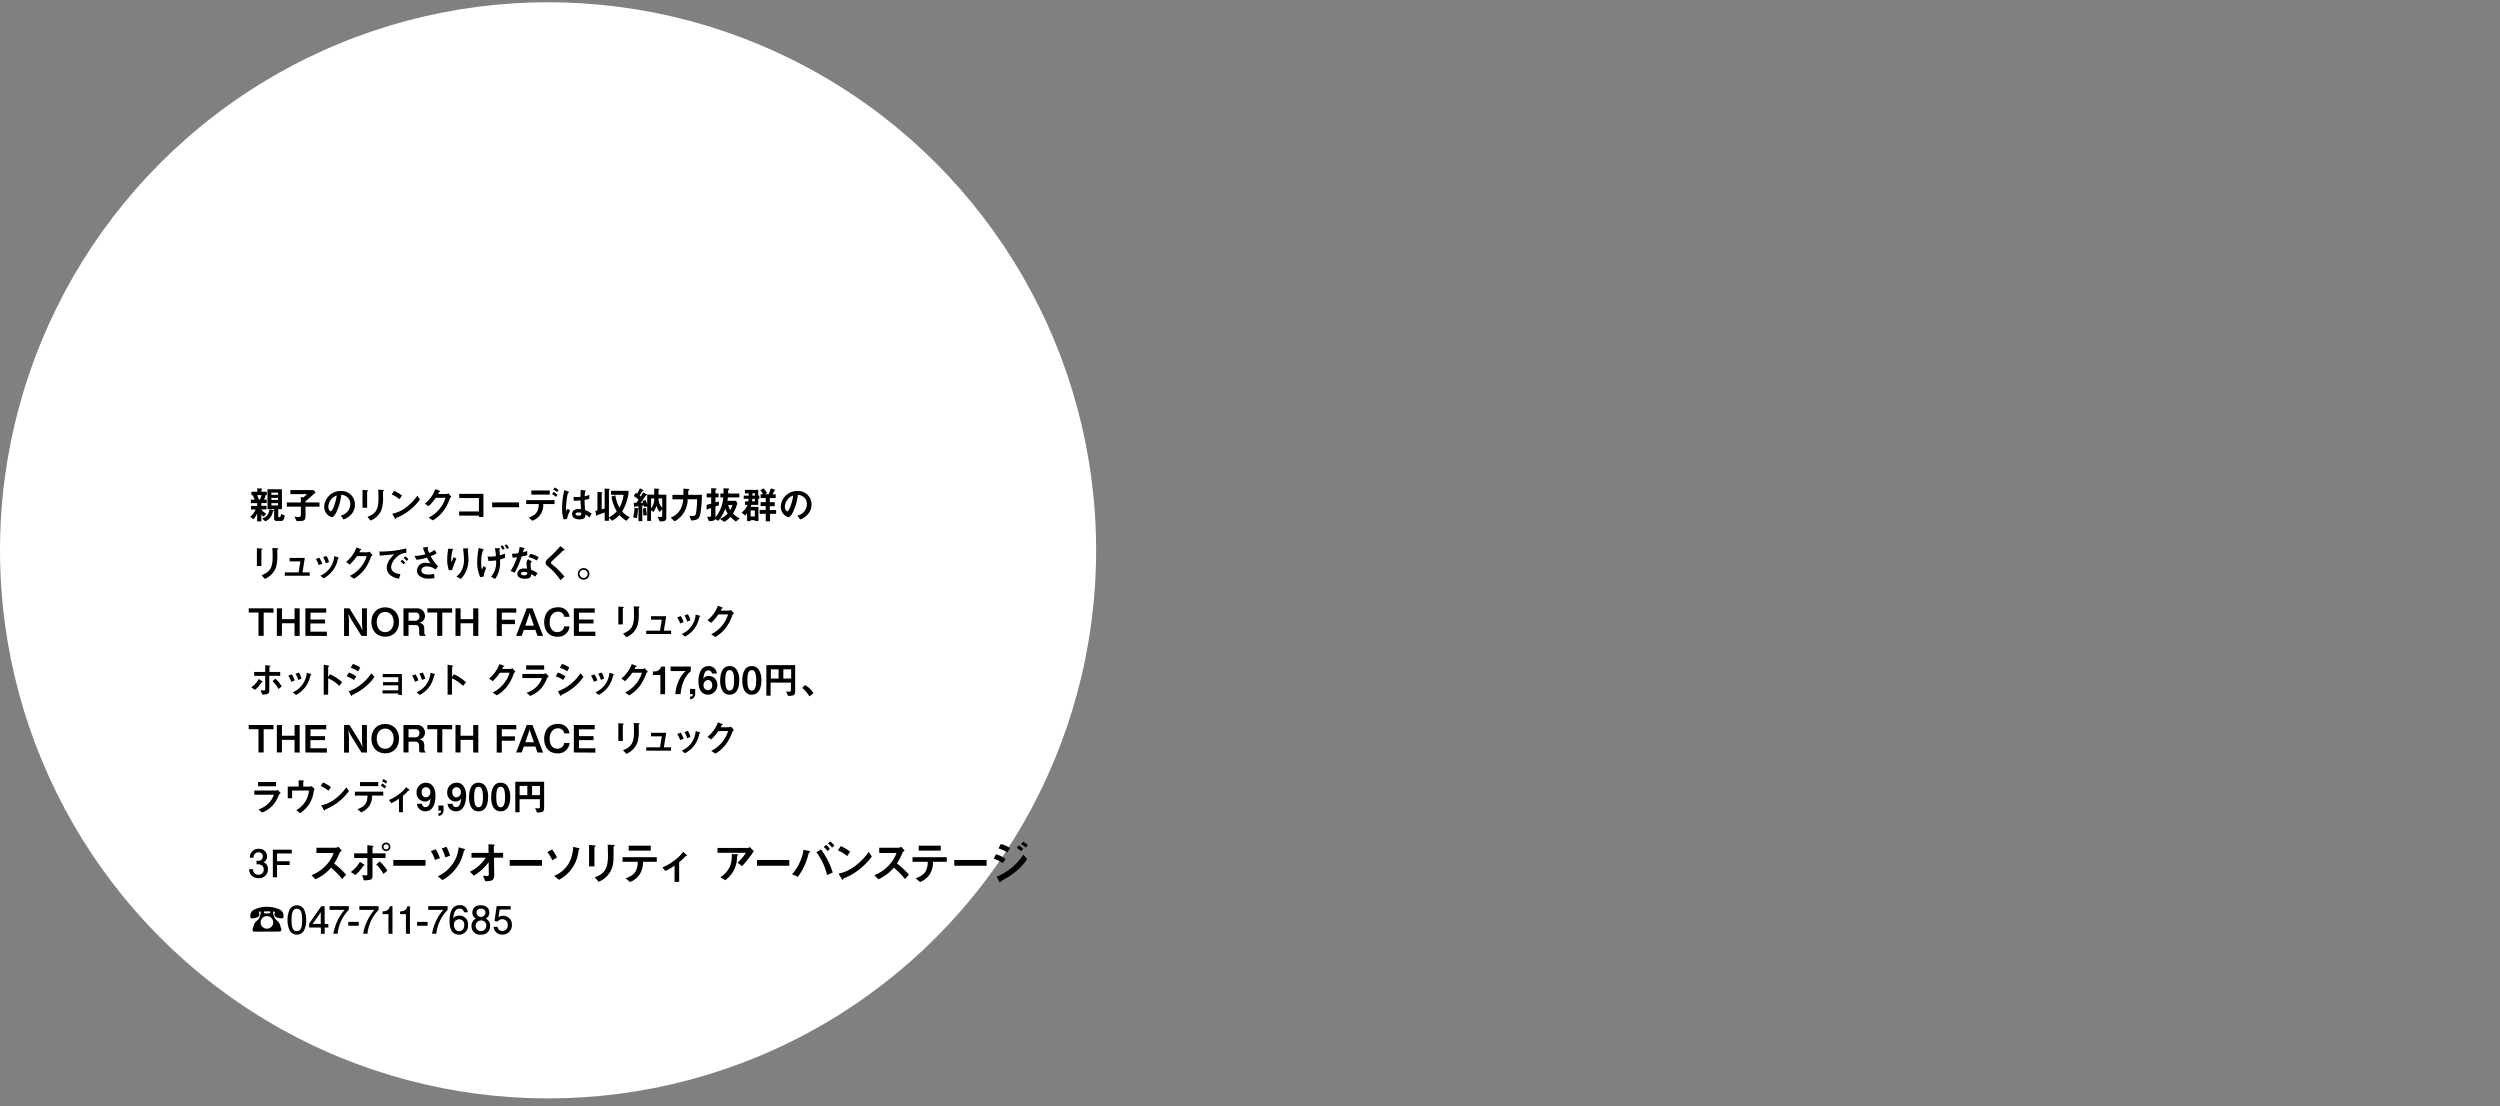 <svg xmlns="http://www.w3.org/2000/svg" viewBox="0 0 793.11 351"><rect x="0" y="0" width="793.11" height="351" fill="#808080" stroke="none"/><defs><style>.b97e1b6d-e479-4384-93c8-55f8f5110c7c{fill:none;}.eb50fa54-a2e8-4cea-b5de-5ee2a9e96f90{fill:#fff;}</style></defs><g id="f1587091-fbdd-4447-8c4e-d8650dc5c11f" data-name="レイヤー 2"><g id="a93d066a-ffa9-4086-bfe4-8b37ffaf43d3" data-name="レイヤー 1"><rect class="b97e1b6d-e479-4384-93c8-55f8f5110c7c" x="43.11" width="750" height="351"/><circle class="eb50fa54-a2e8-4cea-b5de-5ee2a9e96f90" cx="173.87" cy="174.59" r="173.87"/><path d="M82.91,159.59v.88h1.64v1.14H82.94a3.53,3.53,0,0,0,1.53,1.32l-.79,1a2.27,2.27,0,0,1-.77-.74v2.21H81.58v-2.46a7.41,7.41,0,0,1-1.2,1.8l-1-.81a6,6,0,0,0,1.71-2.29H79.65v-1.14h1.93v-.88h-2v-1.11h1.2c-.28-.72-.32-.79-.6-1.41h-.43V156h1.87v-1.08l1.32.07c.09,0,.23,0,.23.16s0,.07-.11.13-.12.11-.12.15V156h1.68v1.08h-.35a9.17,9.17,0,0,1-.49,1.41h.84v1.11Zm-1.32-2.52c.13.36.5,1.29.54,1.41h.36a10.24,10.24,0,0,0,.48-1.41Zm5.12,5.08c-.11,0-.13.07-.14.11a4.07,4.07,0,0,1-2.43,3.14l-1-.91a3,3,0,0,0,2.3-2.9l1.26.26c.08,0,.2.06.2.16S86.82,162.13,86.71,162.15Zm2.48,3.12H87.75c-.45,0-.78-.22-.78-.65v-3.1H84.86v-6.31h4.58v6.31H88.27v2.29c0,.14.06.25.21.25h.2c.18,0,.27-.14.32-.3a4.78,4.78,0,0,0,.17-.7l1.16.45C90.12,165.13,89.66,165.27,89.19,165.27Zm-1-9H86.1V157h2.13Zm0,1.67H86.1v.66h2.13Zm0,1.68H86.1v.74h2.13Z"/><path d="M96.92,160.74v2.85c0,1.67-.53,1.74-2.82,1.74l-.68-1.45c1,.13,1.13.16,1.35.16s.69-.11.69-.68v-2.62H91v-1.33h4.44v-1.77l.78.19c.6-.48,1-.87,1.22-1.06H92.12v-1.31h7.32l.72.74c-1.33,1.21-2.39,2.11-3.24,2.83v.38h4.43v1.33Z"/><path d="M111.82,162.69A5.76,5.76,0,0,1,109,164.8l-.89-1.23a4.05,4.05,0,0,0,2.16-1.29,3.73,3.73,0,0,0,.86-2.38,2.82,2.82,0,0,0-.86-2.1,3,3,0,0,0-2-.8,16.73,16.73,0,0,1-1.49,5.33c-.36.75-.91,1.75-1.53,1.75a3.41,3.41,0,0,1-2.4-3.22,5.17,5.17,0,0,1,5.29-5.09,4.24,4.24,0,0,1,4.46,4.37A4.43,4.43,0,0,1,111.82,162.69Zm-6.45-4.62a4,4,0,0,0-1.2,2.67c0,1,.55,1.47.77,1.47.62,0,1.65-3.13,1.89-5A3.64,3.64,0,0,0,105.37,158.07Z"/><path d="M116.66,155.84c-.18.14-.19.15-.19.18v5.06H115v-5.66l1.43.12c.09,0,.31,0,.31.14S116.71,155.8,116.66,155.84Zm5-.08c-.16.16-.16.19-.16.53,0,.11,0,.65,0,.77a13.3,13.3,0,0,1-.4,4.44,6.23,6.23,0,0,1-3.52,3.65l-1-1.16c2.46-1,3.49-2.11,3.49-5.74,0-.28,0-1.95-.09-2.91l1.54.08c.06,0,.3,0,.3.16S121.76,155.66,121.64,155.76Z"/><path d="M126.73,158.36a11,11,0,0,0-2.46-1.51l.73-1.13a11.57,11.57,0,0,1,2.52,1.49Zm3.51,3.26a16,16,0,0,1-4.52,2.68c-.06.17-.08.37-.18.37s-.18-.07-.26-.23l-.84-1.44a11.08,11.08,0,0,0,4.45-2.07,16.92,16.92,0,0,0,3.51-3.67l.83,1.2A17.14,17.14,0,0,1,130.24,161.62Z"/><path d="M142.68,158.19a13.88,13.88,0,0,1-2.14,4.07,11.57,11.57,0,0,1-3.25,2.84l-1.31-.9a10.35,10.35,0,0,0,3.76-3.13,9.48,9.48,0,0,0,1.58-3.15h-3.07a16.58,16.58,0,0,1-2.28,2.67l-1.18-.81a10.5,10.5,0,0,0,3.31-4.61l1.23.47c.07,0,.31.13.31.25s-.13.12-.3.17-.21.42-.33.65h2.68a1.19,1.19,0,0,0,.53-.23l1,1.14A1.21,1.21,0,0,0,142.68,158.19Z"/><path d="M151.93,164v-.42h-6.27v-1.32h6.27V158h-6.25v-1.33h7.68V164Z"/><path d="M156.14,160.92v-1.53h8.53v1.53Z"/><path d="M172.34,159.9a5.19,5.19,0,0,1-3.47,5.3l-1.13-1c2.11-.74,3.15-1.73,3.19-4.29h-4v-1.25h9v1.25Zm-3.79-3v-1.3h5.86v1.3Zm7.85.73a9.32,9.32,0,0,0-1.26-.9l.46-.67a6.63,6.63,0,0,1,1.26.9Zm.35-1.52a5.19,5.19,0,0,0-1.21-.81l.44-.65a5.12,5.12,0,0,1,1.21.81Z"/><path d="M179.88,164.61l-1.1.18a12.91,12.91,0,0,1-.46-3.72,23.08,23.08,0,0,1,.73-5.61l1.17.46s.28.12.28.24a.1.1,0,0,1,0,.08l-.23.1a3.35,3.35,0,0,0-.27.81,32.35,32.35,0,0,0-.44,3.72,11.82,11.82,0,0,0,.06,1.26l.49-.72.76.51A10.34,10.34,0,0,0,179.88,164.61Zm7.11-.44a6.13,6.13,0,0,0-1.26-.95c0,.92-.26,1.55-1.89,1.55-.35,0-2.36,0-2.36-1.73,0-1.08.94-1.55,2.11-1.55.24,0,.49,0,.73,0-.1-1.43-.13-1.93-.16-2.75a12.26,12.26,0,0,1-2.17.1v-1.24a5.54,5.54,0,0,0,1.08.08,8.46,8.46,0,0,0,1.11-.08c0-.9,0-1,.05-2.21l1.35.21c.25,0,.28.1.28.17s-.1.12-.22.19a12,12,0,0,0-.17,1.49,5.32,5.32,0,0,0,1.48-.49v1.29a10.63,10.63,0,0,1-1.49.34,29.36,29.36,0,0,0,.16,3.21,9.59,9.59,0,0,1,2.07,1.13Zm-3.45-1.6c-.57,0-.95.21-.95.48s.35.53,1.06.53.76-.28.74-.9A3.82,3.82,0,0,0,183.54,162.57Z"/><path d="M198.72,165.23a10.31,10.31,0,0,1-2.2-1.83,10,10,0,0,1-2.34,1.82l-1-1v1h-1.36v-2.63c-.75.29-1.75.62-2.28.8-.08.17-.13.3-.24.3s-.14-.18-.15-.24l-.3-1.35.68-.17v-5.88l1.07.09c.15,0,.51.05.51.17a.27.27,0,0,1-.13.2s-.09.1-.09.14v4.94l.93-.24V155l1.06.06c.5,0,.56,0,.56.13s0,.11-.13.19-.13.16-.13.21v8.55a9,9,0,0,0,2.49-1.91,12.73,12.73,0,0,1-1.68-4.71l1.22-.39a11.11,11.11,0,0,0,1.32,3.91,11.51,11.51,0,0,0,1.29-4.07h-4v-1.26h5.34l.31.33a16.64,16.64,0,0,1-2.08,6.24,7.21,7.21,0,0,0,2.37,1.81Z"/><path d="M202.49,161.55a.35.35,0,0,0-.12.3,17.49,17.49,0,0,1-.32,2.53l-1.19-.25a13.72,13.72,0,0,0,.43-3l1,.14c.17,0,.27,0,.27.15A.17.17,0,0,1,202.49,161.55Zm8.44,3.65a2.28,2.28,0,0,1-1,.19h-.64l-.69-1.49a9.92,9.92,0,0,0,1.07.11c.31,0,.42-.2.42-.47v-2l-.84.86a5.8,5.8,0,0,1-1-2,5.52,5.52,0,0,1-.94,2l-.78-.49v3.36h-1.21v-4.62l-1,.19c0-.16,0-.2-.1-.51l-.46.07v4.92h-1.2v-4.75l-1,.12c-.05,0-.25.18-.31.18s-.12-.12-.13-.29l-.07-1.05h.79c.26-.34.48-.66.73-1a9.59,9.59,0,0,0-1.51-1.17l.66-1a2.61,2.61,0,0,1,.4.25,19,19,0,0,0,.88-1.71l.89.47c.08,0,.24.13.24.25s-.05.08-.17.09-.14,0-.22.15a12,12,0,0,1-.84,1.34,4.28,4.28,0,0,1,.36.31,14.75,14.75,0,0,0,.78-1.3l1.05.54s.21.11.21.22-.06.1-.16.11-.22.05-.41.34c-.57.82-1,1.47-1.5,2.13l.78,0c-.07-.26-.12-.42-.19-.62l1-.31c.18.41.37.94.51,1.37v-3.07h2.21c0-.72,0-.9,0-1.94l1.19.07c.21,0,.39,0,.39.18a.12.12,0,0,1,0,.11s-.17.1-.2.13,0,1.22,0,1.45h2.47v7.48A.89.89,0,0,1,210.93,165.2Zm-6.8-1.67a11.24,11.24,0,0,1-.1-2.24l.94-.11a11.69,11.69,0,0,0,.3,2.23Zm2.42-5.41v3.13a4.52,4.52,0,0,0,1-3.13Zm3.53,0H208.9a4.47,4.47,0,0,0,1.18,3Z"/><path d="M222.3,162.19c-.26,2.3-.75,2.8-3,2.94l-.61-1.5a9.31,9.31,0,0,0,1,.08c.94,0,1.07-.43,1.18-1.25a30.12,30.12,0,0,0,.28-4.07h-3a8,8,0,0,1-4.12,7l-1.27-1.17c3.4-1.42,3.81-4.14,4-5.82h-3.44V157h3.48c0-1.06,0-1.57,0-2l1.32.11c.33,0,.51,0,.51.18a.1.1,0,0,1,0,.09c0,.05-.21.23-.24.28a8.84,8.84,0,0,0-.07,1.32h4.38A45.85,45.85,0,0,1,222.3,162.19Z"/><path d="M233.46,165.46a10.53,10.53,0,0,1-1.69-1.5,8.62,8.62,0,0,1-2,1.6l-1.36-.93a7.45,7.45,0,0,0,2.45-1.71,9.22,9.22,0,0,1-.77-1.55,12.16,12.16,0,0,1-2.21,3.85l-1-.54c-.21.43-.62.64-1.94.65l-.66-1.44a3.2,3.2,0,0,0,.72.09.53.53,0,0,0,.59-.56v-2.24l-.49.16c-.42.1-.47.12-.54.19s-.17.17-.24.17-.14,0-.15-.42l0-1.13c.4-.08.62-.14,1.45-.35v-2h-1.43v-1.24h1.43v-1.68l1.41.06c.13,0,.33,0,.33.14s-.17.21-.39.34v1.14h1v1.24h-1v1.59c.69-.17.78-.19,1.08-.29v1.22l-1.08.35v3.43a10.72,10.72,0,0,0,2.47-6.3h-.91v-1.22h1c0-.6,0-1.05,0-1.68l1.3.07c.37,0,.5.08.5.2s-.14.2-.3.34,0,.68,0,1.07h3.52v1.22h-3.62c-.06.51-.09.72-.15,1.07h2.66l.48.7a11.32,11.32,0,0,1-1.37,3.33,6.32,6.32,0,0,0,2.1,1.55ZM231,160.22a8,8,0,0,0,.67,1.61,8.22,8.22,0,0,0,.68-1.61Z"/><path d="M240.55,158.25v1.92h-2.19a5.38,5.38,0,0,1-.19.63h2.44v4.48h-1.15V165h-1.33v.33H237V162.8a3.57,3.57,0,0,1-.64.73l-1.08-.92a5.66,5.66,0,0,0,1.87-2.44h-.81v-1.11h1.05c0-.33.08-.72.09-.81h-1.54v-1h1.57c0-.13,0-.67,0-.74h-1.19v-1.1h4.23v1.84h.34v1Zm-1.09,3.7h-1.33v1.89h1.33Zm0-3.7h-.79c0,.27,0,.38-.06.81h.85Zm0-1.77h-.75c0,.35,0,.4,0,.74h.76Zm4.84,6.54v2.36h-1.37V163H241v-1.23h1.92v-1.23h-1.62V159.3h1.62V158h-1.62v-1.19h.78a6,6,0,0,0-.87-1.27l1-.61a7.8,7.8,0,0,1,1.13,1.49l-.6.39h1.07a12.15,12.15,0,0,0,.73-1.89l1.15.39c.12.05.24.09.24.19s0,.11-.14.16-.17.08-.21.16a7.39,7.39,0,0,1-.5,1h1V158h-1.87v1.32h1.57v1.26h-1.57v1.23h2V163Z"/><path d="M256.64,162.69a5.8,5.8,0,0,1-2.79,2.11l-.89-1.23a4.05,4.05,0,0,0,2.16-1.29,3.73,3.73,0,0,0,.86-2.38,2.82,2.82,0,0,0-.86-2.1,3,3,0,0,0-2-.8,17,17,0,0,1-1.49,5.33c-.36.75-.91,1.75-1.53,1.75a3.4,3.4,0,0,1-2.4-3.22,5.17,5.17,0,0,1,5.29-5.09,4.24,4.24,0,0,1,4.46,4.37A4.51,4.51,0,0,1,256.64,162.69Zm-6.45-4.62a4,4,0,0,0-1.2,2.67c0,1,.55,1.47.77,1.47.62,0,1.65-3.13,1.89-5A3.51,3.51,0,0,0,250.19,158.07Z"/><path d="M83.12,174.34c-.18.14-.19.15-.19.18v5.06H81.5v-5.66l1.43.12c.1,0,.31,0,.31.14S83.17,174.3,83.12,174.34Zm5-.08c-.16.16-.16.19-.16.53,0,.11,0,.65,0,.77a13.24,13.24,0,0,1-.41,4.44A6.25,6.25,0,0,1,84,183.65L83,182.49c2.46-1,3.49-2.11,3.49-5.74,0-.28,0-1.95-.08-2.91l1.53.08c.06,0,.3,0,.3.16S88.22,174.16,88.1,174.26Z"/><path d="M90.34,182.64v-1.06h4.39l.57-3.49H91.88V177H96.7l-.74,4.6h2.28v1.06Z"/><path d="M101.11,179.29a7.3,7.3,0,0,0-.91-1.94l1.1-.42a7.84,7.84,0,0,1,.93,1.94Zm6.24-2.15c-.11.06-.12.11-.24.57a8.62,8.62,0,0,1-4.47,5.76l-1-.85a7.34,7.34,0,0,0,4.41-6.19l1.17.36c.16.05.24.13.24.22S107.48,177.09,107.35,177.14Zm-4,1.56a8.12,8.12,0,0,0-.85-1.95l1.06-.4a6.89,6.89,0,0,1,.82,1.94Z"/><path d="M117.67,176.69a14.06,14.06,0,0,1-2.13,4.07,11.57,11.57,0,0,1-3.25,2.84l-1.31-.9a10.43,10.43,0,0,0,3.76-3.13,9.48,9.48,0,0,0,1.58-3.15h-3.07a16.58,16.58,0,0,1-2.28,2.67l-1.19-.81a10.42,10.42,0,0,0,3.31-4.61l1.24.47c.07,0,.31.13.31.25s-.13.12-.3.17-.22.42-.34.65h2.69a1.23,1.23,0,0,0,.53-.23l1,1.14A1.29,1.29,0,0,0,117.67,176.69Z"/><path d="M125.54,177.05a4.45,4.45,0,0,0-1.46,2.88,1.89,1.89,0,0,0,.86,1.56,3.76,3.76,0,0,0,2.11.61l-.47,1.47a5.42,5.42,0,0,1-3-1.33,3,3,0,0,1-.88-2.16,4.39,4.39,0,0,1,.81-2.39,8.58,8.58,0,0,1,1.58-1.82c-1.6.13-3.37.27-4.57.44l-.2-1.34a33.65,33.65,0,0,0,8.58-1v1.39A4.91,4.91,0,0,0,125.54,177.05Zm2.51,2a5.67,5.67,0,0,0-1-.92l.49-.57a5.18,5.18,0,0,1,1,.92Zm1-1.09a5.44,5.44,0,0,0-1-.91l.51-.57a5.39,5.39,0,0,1,1,.91Z"/><path d="M138.19,180.68a4.6,4.6,0,0,0-2.75-1c-1,0-1.76.48-1.76,1.29s.8,1.3,2.2,1.3a9.3,9.3,0,0,0,1.85-.2l.1,1.35a10.06,10.06,0,0,1-1.9.13,4.05,4.05,0,0,1-3.17-1.14,2.18,2.18,0,0,1-.46-1.4,2.57,2.57,0,0,1,2.83-2.47,8.29,8.29,0,0,1,1.46.2,13,13,0,0,1-1.13-1.86,13.6,13.6,0,0,1-3.35.71l-.62-1.26a4.87,4.87,0,0,0,.95,0,15.34,15.34,0,0,0,2.51-.5,16.66,16.66,0,0,1-.78-2.1l1.21-.18c.08,0,.42-.08.42.07s-.16.3-.16.37a8,8,0,0,0,.51,1.43,7.14,7.14,0,0,0,1.76-1l.6,1.14a10.94,10.94,0,0,1-1.87.88,12.27,12.27,0,0,0,2.31,3.19Z"/><path d="M143.41,180.87h-1a9.57,9.57,0,0,1-.54-3.26,22.23,22.23,0,0,1,.34-3.55l1.31.07c.07,0,.25,0,.25.14s-.12.13-.17.18a11,11,0,0,0-.44,3.22,2.7,2.7,0,0,0,.08.74c.16-.41.4-1,.7-1.7l.84.55A27,27,0,0,0,143.41,180.87Zm4.46.33a7.86,7.86,0,0,1-1.67,2.46l-1.43-.75a5.36,5.36,0,0,0,1.7-2,7.32,7.32,0,0,0,.73-3.21,29.82,29.82,0,0,0-.3-3.73h1.45s.26,0,.26.15-.22.18-.22.29.06.61.07.73c.07.84.15,1.73.15,2.52A8.87,8.87,0,0,1,147.87,181.2Z"/><path d="M153.42,182.92l-1.08.2a11.32,11.32,0,0,1-.94-5.08,21,21,0,0,1,.48-4.21l1.21.35c.12,0,.35.1.35.21s0,.06-.2.19a10.54,10.54,0,0,0-.57,4,8.26,8.26,0,0,0,.2,2.11,7.15,7.15,0,0,0,.52-1.12l.84.59A10.84,10.84,0,0,0,153.42,182.92Zm5.21-5.41a15.09,15.09,0,0,1,0,1.75,8.88,8.88,0,0,1-1.55,4.41l-1.32-.69a6.73,6.73,0,0,0,1.64-4.68v-.51a17,17,0,0,1-2.44.16l-.28-1.38c.41,0,.59,0,.84,0a11.42,11.42,0,0,0,1.79-.12,12.32,12.32,0,0,0-.32-2.53l1.36,0c.12,0,.32,0,.32.16a.33.33,0,0,1-.1.17.35.35,0,0,0-.12.21s.12,1.42.13,1.68a5.42,5.42,0,0,0,1.62-.56l0,1.37A12.6,12.6,0,0,1,158.63,177.51Zm.87-3.07a5.54,5.54,0,0,0-.73-1.06l.6-.42a4.89,4.89,0,0,1,.73,1.07Zm1.35-.24a6.66,6.66,0,0,0-.76-1.12l.6-.4a5.86,5.86,0,0,1,.75,1.11Z"/><path d="M165.5,176.55a29.39,29.39,0,0,1-2.22,5.15l-1.28-.56a20.47,20.47,0,0,0,2.05-4.36c-.55.07-.89.11-1.45.14l-.18-1.25a16.87,16.87,0,0,0,2-.15,12.5,12.5,0,0,0,.43-2l1.31.29c.06,0,.28.07.28.2s-.2.19-.27.27-.24.78-.29.93a14.11,14.11,0,0,0,1.38-.41v1.35C166.89,176.27,166.52,176.37,165.5,176.55Zm4.25,6.38a6.83,6.83,0,0,0-1.19-.79c-.11,1-.47,1.46-2,1.46a2.89,2.89,0,0,1-2-.56,1.38,1.38,0,0,1-.44-1c0-.65.47-1.7,2.12-1.7a5.64,5.64,0,0,1,.94.07c0-.28-.17-1.5-.17-1.75a1.83,1.83,0,0,1,.52-1.23l1.24.68a1.09,1.09,0,0,0-.45.95,11.79,11.79,0,0,0,.15,1.67,10.82,10.82,0,0,1,2.07,1.09Zm-3.55-1.52c-.63,0-.92.33-.92.57s.34.54,1,.54c1,0,1-.5,1-.93A4.09,4.09,0,0,0,166.2,181.41Zm4.08-3.6a8.4,8.4,0,0,0-2.62-1.09l.54-1a5.81,5.81,0,0,1,2.67,1.1Z"/><path d="M178.79,174.61c-.14,0-.18,0-.49.36s-1.41,1.38-2.65,2.53c-.79.74-.85.8-.85,1a.52.52,0,0,0,.2.42,24.38,24.38,0,0,1,4.06,4l-1.24,1.15a19.8,19.8,0,0,0-4.14-4.5,1.42,1.42,0,0,1-.6-1.06,2.09,2.09,0,0,1,.83-1.34,33.14,33.14,0,0,0,3.84-3.91l1.1.85s.25.21.25.33S179.07,174.57,178.79,174.61Z"/><path d="M187,182.06a1.85,1.85,0,1,1-1.84-1.85A1.86,1.86,0,0,1,187,182.06Zm-3.13,0a1.28,1.28,0,1,0,1.29-1.28A1.29,1.29,0,0,0,183.82,182.06Z"/><path d="M83.65,194.33v7.39H82v-7.39H78.91V193h7.86v1.37Z"/><path d="M93.44,201.72v-4h-4v4H87.83V193h1.62v3.41h4V193h1.62v8.76Z"/><path d="M96.88,201.72V193h6.62v1.37h-5v2.17h4.63v1.26H98.48v2.59h5.21v1.37Z"/><path d="M114.66,201.72l-3.46-5.58-.66-1.44.17,2v5.06h-1.56V193h1.73l3.45,5.58L115,200l-.16-2V193h1.56v8.76Z"/><path d="M122.2,202c-2.59,0-4.38-1.85-4.38-4.67s1.8-4.66,4.38-4.66,4.39,1.83,4.39,4.66S124.79,202,122.2,202Zm0-7.87c-1.5,0-2.68,1.13-2.68,3.2s1.17,3.22,2.68,3.22,2.68-1.23,2.68-3.22S123.77,194.14,122.2,194.14Z"/><path d="M133.27,201.72c-.18-.17-.29-.3-.29-.94v-1.05c0-.63-.19-1.44-1.13-1.44h-2.24v3.43H128V193h4.13a2.43,2.43,0,0,1,2.69,2.38,2.26,2.26,0,0,1-.54,1.5,2.08,2.08,0,0,1-1.36.7c.85.13,1.68.38,1.68,2v.89c0,.87.32,1.1.56,1.27Zm-1.37-7.39h-2.29v2.59h2a1.28,1.28,0,0,0,1.45-1.37A1.11,1.11,0,0,0,131.9,194.33Z"/><path d="M140.32,194.33v7.39H138.7v-7.39h-3.11V193h7.85v1.37Z"/><path d="M150.11,201.72v-4h-4v4H144.5V193h1.62v3.41h4V193h1.62v8.76Z"/><path d="M159.2,194.33v2.27h4.16V198H159.2v3.76h-1.62V193h6.21v1.37Z"/><path d="M170.5,201.72l-.65-1.88h-3.68l-.65,1.88h-1.78L167.1,193h1.83l3.36,8.76Zm-2.29-6.61-.19-.77-.2.77-1.17,3.37h2.74Z"/><path d="M176.83,202c-2.91,0-4.19-2.19-4.19-4.58s1.19-4.75,4.31-4.75a3.44,3.44,0,0,1,3.72,3H179a1.9,1.9,0,0,0-2-1.62c-1.36,0-2.62,1.11-2.62,3.3s1.1,3.19,2.44,3.19a2.26,2.26,0,0,0,1.6-.65,1.72,1.72,0,0,0,.55-1.17h1.72A3.62,3.62,0,0,1,176.83,202Z"/><path d="M182.05,201.72V193h6.62v1.37h-5v2.17h4.63v1.26h-4.63v2.59h5.21v1.37Z"/><path d="M197.78,192.84c-.18.14-.2.15-.2.18v5.06h-1.42v-5.66l1.42.12c.1,0,.32,0,.32.14S197.82,192.8,197.78,192.84Zm5-.08c-.15.16-.15.19-.15.53,0,.11,0,.65,0,.77a13,13,0,0,1-.41,4.44,6.22,6.22,0,0,1-3.51,3.65L197.64,201c2.46-1,3.49-2.11,3.49-5.74,0-.28,0-1.95-.08-2.91l1.54.08c.06,0,.3,0,.3.16S202.87,192.66,202.75,192.76Z"/><path d="M205,201.14v-1.06h4.39l.56-3.49h-3.42v-1.11h4.82l-.74,4.6h2.28v1.06Z"/><path d="M215.77,197.79a7.66,7.66,0,0,0-.92-1.94l1.11-.42a7.8,7.8,0,0,1,.92,1.94Zm6.23-2.15c-.11.06-.12.11-.24.57a8.62,8.62,0,0,1-4.47,5.76l-1-.85a7.3,7.3,0,0,0,4.41-6.19l1.18.36c.15.05.24.13.24.22S222.13,195.59,222,195.64Zm-4,1.56a7.74,7.74,0,0,0-.85-1.95l1.07-.4a7.13,7.13,0,0,1,.81,1.94Z"/><path d="M232.33,195.19a14.13,14.13,0,0,1-2.14,4.07,11.57,11.57,0,0,1-3.25,2.84l-1.31-.9a10.35,10.35,0,0,0,3.76-3.13,9.48,9.48,0,0,0,1.58-3.15H227.9a16.58,16.58,0,0,1-2.28,2.67l-1.19-.81a10.34,10.34,0,0,0,3.31-4.61l1.24.47c.07,0,.31.13.31.25s-.13.12-.3.17-.21.42-.33.65h2.68a1.19,1.19,0,0,0,.53-.23l1,1.14A1.21,1.21,0,0,0,232.33,195.19Z"/><path d="M83,216.45a10.42,10.42,0,0,1-2.07,2.39l-1.22-.76a8.52,8.52,0,0,0,2.39-2.67l1,.65s.23.15.23.24S83.11,216.39,83,216.45Zm2.43-2.07V219c0,1.12-.33,1.31-2.24,1.33l-.52-1.39a6.17,6.17,0,0,0,1,.1c.4,0,.47-.1.47-.4v-4.23h-3.5v-1.24h3.5V211l1.27.17c.06,0,.3,0,.3.18s0,.06-.11.13-.13.1-.13.16v1.53h3.42v1.24Zm2.92,4.21a9.2,9.2,0,0,0-1.9-2.49l.93-.8a11.18,11.18,0,0,1,2,2.44Z"/><path d="M92.37,216.29a7.62,7.62,0,0,0-.91-1.94l1.1-.42a7.46,7.46,0,0,1,.92,1.94Zm6.24-2.15c-.11.06-.12.11-.24.57a8.62,8.62,0,0,1-4.48,5.76l-1-.85a7.33,7.33,0,0,0,4.42-6.19l1.17.36c.16.05.24.13.24.22S98.74,214.09,98.61,214.14Zm-4,1.56a7.76,7.76,0,0,0-.86-1.95l1.07-.4a6.89,6.89,0,0,1,.82,1.94Z"/><path d="M107.64,217.59a12.22,12.22,0,0,0-3.53-2.4v5.18H102.7v-9.49l1.44.25s.29.05.29.19-.32.26-.32.32v3.16l.57-.89a10.56,10.56,0,0,1,2,1.09,15.87,15.87,0,0,1,1.87,1.44Z"/><path d="M112.29,215.73a8.53,8.53,0,0,0-2.33-1.16l.68-1.2a7.16,7.16,0,0,1,2.39,1.24Zm3.62,2.14a18,18,0,0,1-4.12,2.59.19.19,0,0,0-.09.13c0,.17-.07.22-.12.22s-.25-.23-.3-.33l-.64-1.15a14.82,14.82,0,0,0,7.16-5.74l1,1.15A14.72,14.72,0,0,1,115.91,217.87ZM113.58,213a7.43,7.43,0,0,0-2.32-1.16l.68-1.2a7.37,7.37,0,0,1,2.33,1.16Z"/><path d="M126.35,220.39V220h-5v-1h5v-1.59h-4.84v-1h4.84v-1.58h-4.94v-1h6.09v6.7Z"/><path d="M131.63,216.29a7.3,7.3,0,0,0-.91-1.94l1.11-.42a7.8,7.8,0,0,1,.92,1.94Zm6.24-2.15c-.11.06-.12.11-.24.57a8.62,8.62,0,0,1-4.47,5.76l-1-.85a7.32,7.32,0,0,0,4.41-6.19l1.18.36c.15.05.24.13.24.22S138,214.09,137.87,214.14Zm-4,1.56a7.74,7.74,0,0,0-.85-1.95l1.07-.4a7.13,7.13,0,0,1,.81,1.94Z"/><path d="M146.91,217.59a12.22,12.22,0,0,0-3.53-2.4v5.18H142v-9.49l1.44.25s.29.05.29.19-.31.26-.31.32v3.16l.56-.89a10.56,10.56,0,0,1,2,1.09,15.06,15.06,0,0,1,1.87,1.44Z"/><path d="M163,213.69a14.06,14.06,0,0,1-2.13,4.07,11.71,11.71,0,0,1-3.25,2.84l-1.31-.9a10.34,10.34,0,0,0,3.75-3.13,9.78,9.78,0,0,0,1.59-3.15H158.6a16.58,16.58,0,0,1-2.28,2.67l-1.19-.81a10.5,10.5,0,0,0,3.31-4.61l1.24.47c.07,0,.31.13.31.25s-.13.12-.3.17-.22.42-.34.65H162a1.28,1.28,0,0,0,.53-.23l1,1.14A1.29,1.29,0,0,0,163,213.69Z"/><path d="M173.5,215.24a10.17,10.17,0,0,1-2,3.34,8.87,8.87,0,0,1-3.33,2.2l-1.12-1a7.77,7.77,0,0,0,3.36-2.12,6.9,6.9,0,0,0,1.53-2.54h-6.23v-1.32h6.8a1.52,1.52,0,0,0,.59-.23l1,1A2.15,2.15,0,0,0,173.5,215.24Zm-6.57-2.8v-1.36h5.7v1.36Z"/><path d="M178.63,215.73a8.31,8.31,0,0,0-2.32-1.16l.68-1.2a7.16,7.16,0,0,1,2.39,1.24Zm3.63,2.14a18.43,18.43,0,0,1-4.12,2.59s-.07.06-.09.13-.08.22-.12.22-.26-.23-.3-.33l-.64-1.15a14.87,14.87,0,0,0,7.16-5.74l.95,1.15A15,15,0,0,1,182.26,217.87ZM179.93,213a7.48,7.48,0,0,0-2.33-1.16l.69-1.2a7.32,7.32,0,0,1,2.32,1.16Z"/><path d="M188.39,216.29a7.62,7.62,0,0,0-.91-1.94l1.1-.42a7.84,7.84,0,0,1,.93,1.94Zm6.24-2.15c-.11.06-.12.11-.24.57a8.62,8.62,0,0,1-4.48,5.76l-1-.85a7.33,7.33,0,0,0,4.42-6.19l1.17.36c.16.05.24.13.24.22S194.76,214.09,194.63,214.14Zm-4,1.56a7.76,7.76,0,0,0-.86-1.95l1.07-.4a6.89,6.89,0,0,1,.82,1.94Z"/><path d="M205,213.69a14.06,14.06,0,0,1-2.13,4.07,11.85,11.85,0,0,1-3.25,2.84l-1.31-.9a10.34,10.34,0,0,0,3.75-3.13,9.78,9.78,0,0,0,1.59-3.15h-3.07a16.58,16.58,0,0,1-2.28,2.67l-1.19-.81a10.5,10.5,0,0,0,3.31-4.61l1.23.47c.08,0,.32.13.32.25s-.14.12-.3.17-.22.42-.34.65H204a1.28,1.28,0,0,0,.53-.23l1,1.14A1.29,1.29,0,0,0,205,213.69Z"/><path d="M209.5,220.22v-6.09h-2.37V213h.69a2,2,0,0,0,1.91-1.53H211v8.76Z"/><path d="M216.81,216.29a13.08,13.08,0,0,0-.9,3.93h-1.67a11,11,0,0,1,.83-3.6,8.68,8.68,0,0,1,2.51-3.79l-.54.06h-4.3v-1.43h6.41v1.43A8.87,8.87,0,0,0,216.81,216.29Z"/><path d="M220.54,218.56v1.56a1.63,1.63,0,0,1-1.62,1.71V221c.82,0,.87-.55.89-.8h-.89v-1.66Z"/><path d="M224.64,220.39c-2.42,0-3.07-2.34-3.07-4.14,0-.92.08-4.94,3.21-4.94a2.65,2.65,0,0,1,1.87.73,2.6,2.6,0,0,1,.78,1.63h-1.58a1.09,1.09,0,0,0-1.11-1c-1.28,0-1.47,1.53-1.62,2.71a2,2,0,0,1,1.79-.94,2.72,2.72,0,0,1,2.65,2.83A3,3,0,0,1,224.64,220.39Zm0-4.66a1.52,1.52,0,0,0-1.44,1.66,1.42,1.42,0,0,0,1.38,1.57,1.4,1.4,0,0,0,1.35-1.58C225.93,216.44,225.43,215.73,224.64,215.73Z"/><path d="M231.47,220.39c-2.78,0-3-3.27-3-4.39,0-1.44.25-4.69,3-4.69a2.6,2.6,0,0,1,2.31,1.28,6.06,6.06,0,0,1,.74,3.25C234.52,216.94,234.34,220.39,231.47,220.39Zm0-7.79c-.8,0-1.38.59-1.38,3.24s.63,3.25,1.4,3.25,1.4-.67,1.4-3.25C232.87,213.07,232.24,212.6,231.45,212.6Z"/><path d="M238.49,220.39c-2.78,0-3-3.27-3-4.39,0-1.44.25-4.69,3-4.69a2.6,2.6,0,0,1,2.31,1.28,6.06,6.06,0,0,1,.74,3.25C241.54,216.94,241.36,220.39,238.49,220.39Zm0-7.79c-.8,0-1.38.59-1.38,3.24s.62,3.25,1.4,3.25,1.39-.67,1.39-3.25C239.88,213.07,239.26,212.6,238.47,212.6Z"/><path d="M250,220.77l-.61-1.41a5.34,5.34,0,0,0,1,.07c.4,0,.52-.05.52-.4v-2.48h-6.44v4.14h-1.35V211h9.14v8.27C252.3,220.55,251.76,220.76,250,220.77ZM247,212.34h-2.45v2.91H247Zm4,0h-2.49v2.91H251Z"/><path d="M255.38,217.32a6.94,6.94,0,0,1,2.66,2.6l-1.25,1a10,10,0,0,0-2.31-2.66Z"/><path d="M83.65,231.33v7.39H82v-7.39H78.91V230h7.86v1.37Z"/><path d="M93.44,238.72v-4h-4v4H87.83V230h1.62v3.41h4V230h1.62v8.76Z"/><path d="M96.88,238.72V230h6.62v1.37h-5v2.17h4.63v1.26H98.48v2.59h5.21v1.37Z"/><path d="M114.66,238.72l-3.46-5.58-.66-1.44.17,2v5.06h-1.56V230h1.73l3.45,5.58L115,237l-.16-2V230h1.56v8.76Z"/><path d="M122.2,239c-2.59,0-4.38-1.85-4.38-4.67s1.8-4.66,4.38-4.66,4.39,1.83,4.39,4.66S124.79,239,122.2,239Zm0-7.87c-1.5,0-2.68,1.13-2.68,3.2s1.17,3.22,2.68,3.22,2.68-1.23,2.68-3.22S123.77,231.14,122.2,231.14Z"/><path d="M133.27,238.72c-.18-.17-.29-.3-.29-.94v-1.05c0-.63-.19-1.44-1.13-1.44h-2.24v3.43H128V230h4.13a2.43,2.43,0,0,1,2.69,2.38,2.26,2.26,0,0,1-.54,1.5,2.08,2.08,0,0,1-1.36.7c.85.13,1.68.38,1.68,2v.89c0,.87.32,1.1.56,1.27Zm-1.37-7.39h-2.29v2.59h2a1.28,1.28,0,0,0,1.45-1.37A1.11,1.11,0,0,0,131.9,231.33Z"/><path d="M140.32,231.33v7.39H138.7v-7.39h-3.11V230h7.85v1.37Z"/><path d="M150.11,238.72v-4h-4v4H144.5V230h1.62v3.41h4V230h1.62v8.76Z"/><path d="M159.2,231.33v2.27h4.16V235H159.2v3.76h-1.62V230h6.21v1.37Z"/><path d="M170.5,238.72l-.65-1.88h-3.68l-.65,1.88h-1.78L167.1,230h1.83l3.36,8.76Zm-2.29-6.61-.19-.77-.2.77-1.17,3.37h2.74Z"/><path d="M176.83,239c-2.91,0-4.19-2.19-4.19-4.58s1.19-4.75,4.31-4.75a3.44,3.44,0,0,1,3.72,3H179a1.9,1.9,0,0,0-2-1.62c-1.36,0-2.62,1.11-2.62,3.3s1.1,3.19,2.44,3.19a2.26,2.26,0,0,0,1.6-.65,1.72,1.72,0,0,0,.55-1.17h1.72A3.62,3.62,0,0,1,176.83,239Z"/><path d="M182.05,238.72V230h6.62v1.37h-5v2.17h4.63v1.26h-4.63v2.59h5.21v1.37Z"/><path d="M197.78,229.84c-.18.14-.2.15-.2.18v5.06h-1.42v-5.66l1.42.12c.1,0,.32,0,.32.14S197.82,229.8,197.78,229.84Zm5-.08c-.15.16-.15.19-.15.53,0,.11,0,.65,0,.77a13,13,0,0,1-.41,4.44,6.22,6.22,0,0,1-3.51,3.65L197.64,238c2.46-1,3.49-2.11,3.49-5.74,0-.28,0-1.95-.08-2.91l1.54.08c.06,0,.3,0,.3.16S202.87,229.66,202.75,229.76Z"/><path d="M205,238.14v-1.06h4.39l.56-3.49h-3.42v-1.11h4.82l-.74,4.6h2.28v1.06Z"/><path d="M215.77,234.79a7.66,7.66,0,0,0-.92-1.94l1.11-.42a7.8,7.8,0,0,1,.92,1.94Zm6.23-2.15c-.11.06-.12.11-.24.57a8.62,8.62,0,0,1-4.47,5.76l-1-.85a7.3,7.3,0,0,0,4.41-6.19l1.18.36c.15.05.24.13.24.22S222.13,232.59,222,232.64Zm-4,1.56a7.74,7.74,0,0,0-.85-1.95l1.07-.4a7.13,7.13,0,0,1,.81,1.94Z"/><path d="M232.33,232.19a14.13,14.13,0,0,1-2.14,4.07,11.57,11.57,0,0,1-3.25,2.84l-1.31-.9a10.35,10.35,0,0,0,3.76-3.13,9.48,9.48,0,0,0,1.58-3.15H227.9a16.58,16.58,0,0,1-2.28,2.67l-1.19-.81a10.34,10.34,0,0,0,3.31-4.61l1.24.47c.07,0,.31.13.31.25s-.13.12-.3.17-.21.42-.33.65h2.68a1.19,1.19,0,0,0,.53-.23l1,1.14A1.21,1.21,0,0,0,232.33,232.19Z"/><path d="M88.45,252.24a10.34,10.34,0,0,1-2,3.34,8.87,8.87,0,0,1-3.33,2.2l-1.12-1a7.82,7.82,0,0,0,3.36-2.12,6.83,6.83,0,0,0,1.52-2.54H80.68v-1.32h6.8a1.52,1.52,0,0,0,.59-.23l1,1A2,2,0,0,0,88.45,252.24Zm-6.57-2.8v-1.36h5.69v1.36Z"/><path d="M99.42,251.71A10.16,10.16,0,0,1,98,255.24,10.86,10.86,0,0,1,95.2,258L94,257a7.71,7.71,0,0,0,4-6.21H92.67v2.46H91.29v-3.73h3.45v-2l1.28.08c.25,0,.39.06.39.16s0,.06-.08.14-.12.13-.12.19v1.45h2.14a.79.79,0,0,0,.44-.19l1,.91A4.29,4.29,0,0,0,99.42,251.71Z"/><path d="M104.19,250.86a10.82,10.82,0,0,0-2.46-1.51l.74-1.13a11.57,11.57,0,0,1,2.52,1.49Zm3.52,3.26a16.32,16.32,0,0,1-4.52,2.68c-.06.17-.09.37-.18.37s-.18-.07-.27-.23l-.84-1.44a11.08,11.08,0,0,0,4.45-2.07,16.78,16.78,0,0,0,3.52-3.67l.82,1.2A16.64,16.64,0,0,1,107.71,254.12Z"/><path d="M118,252.4a5.19,5.19,0,0,1-3.47,5.3l-1.13-1c2.11-.74,3.15-1.73,3.19-4.29h-4v-1.25h9v1.25Zm-3.79-3v-1.3H120v1.3Zm7.85.73a9.32,9.32,0,0,0-1.26-.9l.46-.67a6.63,6.63,0,0,1,1.26.9Zm.35-1.52a5.19,5.19,0,0,0-1.21-.81l.44-.65a5.37,5.37,0,0,1,1.21.81Z"/><path d="M129.45,250.9a12.59,12.59,0,0,1-1.63,1.57v5.2h-1.24v-4.28a14.42,14.42,0,0,1-2.43,1.41l-.78-1a11.66,11.66,0,0,0,2.83-1.59,11.47,11.47,0,0,0,2.66-2.49l1,.8c.05,0,.08.07.08.12S129.54,250.89,129.45,250.9Z"/><path d="M134.92,257.39a2.75,2.75,0,0,1-1.86-.73,2.55,2.55,0,0,1-.78-1.65h1.59a1.07,1.07,0,0,0,1.09,1.05c1.29,0,1.49-1.55,1.63-2.73a2.06,2.06,0,0,1-1.79.95,2.71,2.71,0,0,1-2.65-2.84,3,3,0,0,1,2.92-3.13c2.42,0,3.08,2.32,3.08,4.14C138.15,253.36,138.05,257.39,134.92,257.39Zm.22-7.66a1.4,1.4,0,0,0-1.36,1.59c0,.92.51,1.63,1.29,1.63a1.52,1.52,0,0,0,1.45-1.66A1.42,1.42,0,0,0,135.14,249.73Z"/><path d="M140.7,255.56v1.56a1.63,1.63,0,0,1-1.62,1.71V258c.82,0,.87-.55.89-.8h-.89v-1.66Z"/><path d="M144.61,257.39a2.73,2.73,0,0,1-1.86-.73A2.55,2.55,0,0,1,142,255h1.58a1.09,1.09,0,0,0,1.1,1.05c1.29,0,1.48-1.55,1.63-2.73a2.06,2.06,0,0,1-1.79.95,2.71,2.71,0,0,1-2.65-2.84,3,3,0,0,1,2.91-3.13c2.43,0,3.09,2.32,3.09,4.14C147.84,253.36,147.74,257.39,144.61,257.39Zm.22-7.66a1.4,1.4,0,0,0-1.36,1.59c0,.92.5,1.63,1.28,1.63a1.52,1.52,0,0,0,1.45-1.66A1.41,1.41,0,0,0,144.83,249.73Z"/><path d="M151.8,257.39c-2.78,0-3-3.27-3-4.39,0-1.44.25-4.69,3-4.69a2.6,2.6,0,0,1,2.31,1.28,6.06,6.06,0,0,1,.74,3.25C154.85,253.94,154.67,257.39,151.8,257.39Zm0-7.79c-.8,0-1.38.59-1.38,3.24s.63,3.25,1.4,3.25,1.4-.67,1.4-3.25C153.2,250.07,152.57,249.6,151.78,249.6Z"/><path d="M158.82,257.39c-2.78,0-3-3.27-3-4.39,0-1.44.25-4.69,3-4.69a2.57,2.57,0,0,1,2.3,1.28,6.07,6.07,0,0,1,.75,3.25C161.87,253.94,161.69,257.39,158.82,257.39Zm0-7.79c-.81,0-1.38.59-1.38,3.24s.62,3.25,1.4,3.25,1.39-.67,1.39-3.25C160.21,250.07,159.59,249.6,158.8,249.6Z"/><path d="M170.36,257.77l-.61-1.41a5.25,5.25,0,0,0,1,.07c.4,0,.52-.05.52-.4v-2.48h-6.44v4.14h-1.35V248h9.14v8.27C172.63,257.55,172.09,257.76,170.36,257.77Zm-3.07-8.43h-2.45v2.91h2.45Zm4,0h-2.49v2.91h2.49Z"/><path d="M82,278.59a3,3,0,0,1-2.48-1.17,3,3,0,0,1-.47-1.68h1.25A1.57,1.57,0,0,0,82,277.49a1.52,1.52,0,0,0,1.64-1.69,1.41,1.41,0,0,0-.4-1.12,2.05,2.05,0,0,0-1.39-.49l-.47,0v-1.1a5,5,0,0,0,.5,0,1.38,1.38,0,0,0,1.5-1.46A1.25,1.25,0,0,0,82,270.39a1.54,1.54,0,0,0-1.57,1.73H79.29a2.63,2.63,0,0,1,2.79-2.84,2.41,2.41,0,0,1,2.64,2.39,2,2,0,0,1-1.1,1.88A2.16,2.16,0,0,1,85,275.73,2.75,2.75,0,0,1,82,278.59Z"/><path d="M87.89,270.75v2.46h4v1.2h-4v3.9H86.56v-8.76h6v1.2Z"/><path d="M108.53,278.86a22.83,22.83,0,0,0-3.51-3.6,14.06,14.06,0,0,1-4.93,3.7l-1.27-1.31a12.76,12.76,0,0,0,4.6-3.11,11.48,11.48,0,0,0,2.44-3.94h-5.48v-1.67h6.21a1.36,1.36,0,0,0,.74-.31l1.11,1.22a2,2,0,0,0-.77.87,17.36,17.36,0,0,1-1.68,3.22,28.62,28.62,0,0,1,3.82,3.56Z"/><path d="M115.47,274.59c-.18.06-.2.06-.24.12a12.9,12.9,0,0,1-2.46,2.87l-1.49-.93a10.44,10.44,0,0,0,2.91-3.24l1.18.78c.06,0,.28.17.28.28S115.56,274.58,115.47,274.59Zm2.7-2.4v5.5c0,1.34-.35,1.57-2.75,1.59l-.55-1.67a6.76,6.76,0,0,0,1.14.11c.46,0,.53-.11.53-.46v-5.07h-4.19v-1.48h4.19V268.1l1.55.2c.23,0,.39.07.39.2s0,.12-.18.2-.13.09-.13.16v1.85h4.13v1.48Zm3.45,5.06a10.75,10.75,0,0,0-2.27-3l1.11-.95a13.35,13.35,0,0,1,2.43,2.92Zm.9-7.25a1.36,1.36,0,1,1,1.32-1.35A1.34,1.34,0,0,1,122.52,270Zm0-2.17a.82.82,0,1,0,.8.82A.81.81,0,0,0,122.52,267.83Z"/><path d="M124.77,274.65v-1.83H135v1.83Z"/><path d="M138,272.81a12.73,12.73,0,0,0-1.3-2.78l1.54-.61a14.36,14.36,0,0,1,1.32,2.83Zm9.53-3.14a1.26,1.26,0,0,0-.26.13,4.4,4.4,0,0,0-.27.8,13.29,13.29,0,0,1-6.67,8.59L138.89,278a11.68,11.68,0,0,0,4.76-4,10.63,10.63,0,0,0,1.86-5.2l1.73.5s.32.11.32.23A.17.17,0,0,1,147.5,269.67ZM141.28,272a11.94,11.94,0,0,0-1.15-2.82l1.51-.55a17.67,17.67,0,0,1,1.16,2.82Z"/><path d="M156.7,272.09l.1,5.47c0,1.82-.91,2-2.87,2l-.7-1.77a7,7,0,0,0,1.09.1c.59,0,.75-.14.75-.43l-.06-3.91a16.26,16.26,0,0,1-4.68,4.25l-1.25-1.25a12.15,12.15,0,0,0,5-4.45h-4.5v-1.54H155l-.06-2.72,1.67.08c.09,0,.33,0,.33.19s0,.09-.11.16-.19.14-.19.21l.06,2.08h2.91v1.54Z"/><path d="M161.7,274.65v-1.83h10.24v1.83Z"/><path d="M175.2,272.92a11.8,11.8,0,0,0-1.56-2.59l1.49-.85a11.9,11.9,0,0,1,1.55,2.58Zm8.51-3.44c-.11.07-.13.15-.23.77a11.58,11.58,0,0,1-6.15,8.85l-1.54-1.22a9.51,9.51,0,0,0,4.54-3.8,11.38,11.38,0,0,0,1.51-5.43l1.69.4c.27.07.38.14.38.23S183.89,269.37,183.71,269.48Z"/><path d="M188.82,268.56c-.22.16-.23.17-.23.22v6.07h-1.72v-6.79l1.72.14c.11,0,.37,0,.37.16S188.87,268.5,188.82,268.56Zm6-.1c-.18.19-.18.23-.18.63,0,.13,0,.78,0,.92,0,2.81,0,3.95-.49,5.35a7.49,7.49,0,0,1-4.22,4.38l-1.25-1.4c3-1.17,4.19-2.54,4.19-6.88,0-.35,0-2.35-.1-3.51l1.84.11c.08,0,.36,0,.36.18S194.94,268.34,194.79,268.46Z"/><path d="M204,273.41a7.34,7.34,0,0,1-.91,3.73,6.59,6.59,0,0,1-3.2,2.68l-1.41-1.18c2.88-1,3.78-2.42,3.85-5.23h-4.84v-1.48h10.87v1.48Zm-4.55-3.57v-1.55h7v1.55Z"/><path d="M217.46,271.63a13.41,13.41,0,0,1-2,1.88v6.26H214v-5.15a17.18,17.18,0,0,1-2.92,1.69l-.94-1.15a14.06,14.06,0,0,0,3.4-1.9,14.38,14.38,0,0,0,3.2-3l1.15,1c.06,0,.1.09.1.15S217.58,271.61,217.46,271.63Z"/><path d="M235.38,274.8,234,273.66a13.56,13.56,0,0,0,2.62-3.11h-9V269h9.7a.86.86,0,0,0,.5-.32l1.32,1.34A32.89,32.89,0,0,1,235.38,274.8Zm-1.27-3.52c0,.05-.2.19-.22.25s-.08,1-.11,1.22a8.91,8.91,0,0,1-3.69,6.48l-1.54-.9c3-2.11,3.71-4.4,3.6-7.39l1.68.08c.31,0,.35,0,.35.13S234.15,271.22,234.11,271.28Z"/><path d="M240.16,274.65v-1.83H250.4v1.83Z"/><path d="M256.87,270.37c-.17.12-.23.15-.27.19s-.26,1-.32,1.15a19.89,19.89,0,0,1-3.14,6.43l-1.86-.78a15.53,15.53,0,0,0,3.65-7.78l1.74.39c.15,0,.35.1.35.23S257,270.32,256.87,270.37Zm5.52,7.26a19.24,19.24,0,0,0-3.4-7.28l1.51-.85a25.12,25.12,0,0,1,3.68,7.31Zm.12-7.66a6.37,6.37,0,0,0-1.19-1.3l.77-.63a6,6,0,0,1,1.19,1.31Zm1.45-1.06a6.68,6.68,0,0,0-1.3-1.34l.77-.64a9.23,9.23,0,0,1,1.27,1.36Z"/><path d="M268.78,271.58a13.32,13.32,0,0,0-2.95-1.81l.88-1.35a13.13,13.13,0,0,1,3,1.78ZM273,275.5a19,19,0,0,1-5.43,3.21c-.07.21-.1.45-.21.45s-.22-.09-.32-.27l-1-1.73a13.38,13.38,0,0,0,5.34-2.49,20.11,20.11,0,0,0,4.22-4.41l1,1.44A20.23,20.23,0,0,1,273,275.5Z"/><path d="M287.09,278.86a22.84,22.84,0,0,0-3.52-3.6,14,14,0,0,1-4.92,3.7l-1.27-1.31a12.83,12.83,0,0,0,4.59-3.11,11.39,11.39,0,0,0,2.45-3.94h-5.49v-1.67h6.21a1.36,1.36,0,0,0,.75-.31l1.11,1.22a2,2,0,0,0-.78.87,17.24,17.24,0,0,1-1.67,3.22,28.62,28.62,0,0,1,3.82,3.56Z"/><path d="M296,273.41a7.44,7.44,0,0,1-.91,3.73,6.59,6.59,0,0,1-3.2,2.68l-1.41-1.18c2.88-1,3.78-2.42,3.85-5.23h-4.84v-1.48h10.87v1.48Zm-4.55-3.57v-1.55h7v1.55Z"/><path d="M302.74,274.65v-1.83H313v1.83Z"/><path d="M318.1,273.82a10.62,10.62,0,0,0-2.87-1.4L316,271a10,10,0,0,1,3,1.5Zm4.41,2.45a23.94,23.94,0,0,1-4.84,3.18c-.19.1-.22.1-.25.22s-.07.25-.14.25-.29-.3-.33-.38l-.76-1.42a18.66,18.66,0,0,0,8.49-7l1.16,1.43A17,17,0,0,1,322.51,276.27Zm-2.94-5.82a9.19,9.19,0,0,0-2.82-1.3l.76-1.38a8.64,8.64,0,0,1,2.91,1.28Zm4.39-.38a6.15,6.15,0,0,0-1.41-1.08l.61-.79a6.17,6.17,0,0,1,1.45,1.08Zm1.47-1.16a7,7,0,0,0-1.5-1.1l.61-.79a6.87,6.87,0,0,1,1.53,1.09Z"/><path d="M80.78,295.57a.58.58,0,0,1-.65-.65c0-.19,0-.22.19-.67l.1-.42a2.87,2.87,0,0,1,1.12-1.77,2.79,2.79,0,0,0,1-1.6,3.53,3.53,0,0,0,.16-1c0-.09,0-.35-.15-.35a.48.48,0,0,0-.39.44.5.5,0,0,0,.06.26,1.26,1.26,0,0,1,.08.4c0,.86-1.75,1.15-2.29,1.15s-.59-.31-.59-.75a2.12,2.12,0,0,1,1-1.94,9.3,9.3,0,0,1,4.26-1,9.54,9.54,0,0,1,4.26,1,2.11,2.11,0,0,1,1,1.92c0,.48-.09.77-.61.77s-2.28-.29-2.28-1.15c0-.11.15-.57.15-.66,0-.3-.35-.44-.41-.44s-.13.23-.13.35a3.69,3.69,0,0,0,.82,2.23c.14.15.79.71.9.84a4.07,4.07,0,0,1,.66,1.63s.12.33.15.38a1,1,0,0,1,.06.33.59.59,0,0,1-.66.66Zm1.9-2.9a2,2,0,1,0,2-2.05A2,2,0,0,0,82.68,292.67Zm1.66-3.5-.39-.05c-.19,0-.23.19-.23.32,0,.28.1.34,1,.34s1-.06,1-.36c0-.11,0-.3-.23-.3l-.28,0a2.6,2.6,0,0,1-.5,0Z"/><path d="M96.43,295.21a2.61,2.61,0,0,1-4.51,0,7.37,7.37,0,0,1-.7-3.37,7.59,7.59,0,0,1,.7-3.37,2.63,2.63,0,0,1,4.51,0,7.59,7.59,0,0,1,.7,3.37A7.35,7.35,0,0,1,96.43,295.21Zm-2.26-6.93c-1.41,0-1.67,1.61-1.67,3.56s.2,3.56,1.67,3.56,1.68-1.59,1.68-3.56C95.85,290,95.64,288.28,94.17,288.28Z"/><path d="M103,294.25v2H101.8v-2H98.08V293l3.85-5.52H103v5.66h1.17v1.13Zm-1.24-4.84-2.59,3.71h2.59Z"/><path d="M107.11,296.22h-1.35a15.6,15.6,0,0,1,3.54-7.56h-4.75v-1.2h6.09v1.2A12.75,12.75,0,0,0,107.11,296.22Z"/><path d="M110.49,293.69v-1.23h3.32v1.23Z"/><path d="M116.57,296.22h-1.35a15.6,15.6,0,0,1,3.54-7.56H114v-1.2h6.1v1.2A12.71,12.71,0,0,0,116.57,296.22Z"/><path d="M123.23,296.22V290h-1.87v-.84c1.89-.09,2.15-1,2.32-1.66h.83v8.76Z"/><path d="M128.78,296.22V290h-1.87v-.84c1.89-.09,2.15-1,2.32-1.66h.82v8.76Z"/><path d="M132.33,293.69v-1.23h3.32v1.23Z"/><path d="M138.41,296.22h-1.34a15.51,15.51,0,0,1,3.54-7.56h-4.75v-1.2H142v1.2A12.82,12.82,0,0,0,138.41,296.22Z"/><path d="M145.62,296.51c-2.92,0-3-3.15-3-4.36s.11-5,3.19-5a2.39,2.39,0,0,1,2.59,2.27h-1.21a1.28,1.28,0,0,0-1.39-1.16c-1.66,0-1.88,1.86-2,3a2.56,2.56,0,0,1,1.95-.78,2.68,2.68,0,0,1,2.73,2.92A2.82,2.82,0,0,1,145.62,296.51Zm.1-4.87a1.64,1.64,0,0,0-1.7,1.86c0,1,.54,1.92,1.58,1.92.68,0,1.68-.34,1.68-2A1.6,1.6,0,0,0,145.72,291.64Z"/><path d="M152.59,296.51a2.66,2.66,0,0,1-3-2.76,2.45,2.45,0,0,1,1.41-2.34,2,2,0,0,1-1.14-1.9c0-1.55,1.13-2.32,2.68-2.32s2.69.81,2.69,2.32a2,2,0,0,1-1.15,1.9,2.44,2.44,0,0,1,1.4,2.31A2.66,2.66,0,0,1,152.59,296.51Zm0-4.49a1.69,1.69,0,1,0,1.68,1.68A1.57,1.57,0,0,0,152.59,292Zm0-3.74a1.25,1.25,0,0,0-1.41,1.31,1.42,1.42,0,0,0,2.83,0A1.26,1.26,0,0,0,152.59,288.28Z"/><path d="M159.4,296.51a3,3,0,0,1-1.6-.46,2.52,2.52,0,0,1-1.21-2h1.26a1.51,1.51,0,0,0,1.56,1.3,1.7,1.7,0,0,0,1.66-1.89,1.66,1.66,0,0,0-1.71-1.84,1.74,1.74,0,0,0-1.48.73l-1-.11.68-4.8H162v1.11h-3.49l-.38,2.4a2.87,2.87,0,0,1,1.49-.42,2.73,2.73,0,0,1,2.78,2.83A3,3,0,0,1,159.4,296.51Z"/><rect class="b97e1b6d-e479-4384-93c8-55f8f5110c7c" x="43.11" width="750" height="351"/><rect class="b97e1b6d-e479-4384-93c8-55f8f5110c7c" x="43.11" width="749" height="351"/></g></g></svg>